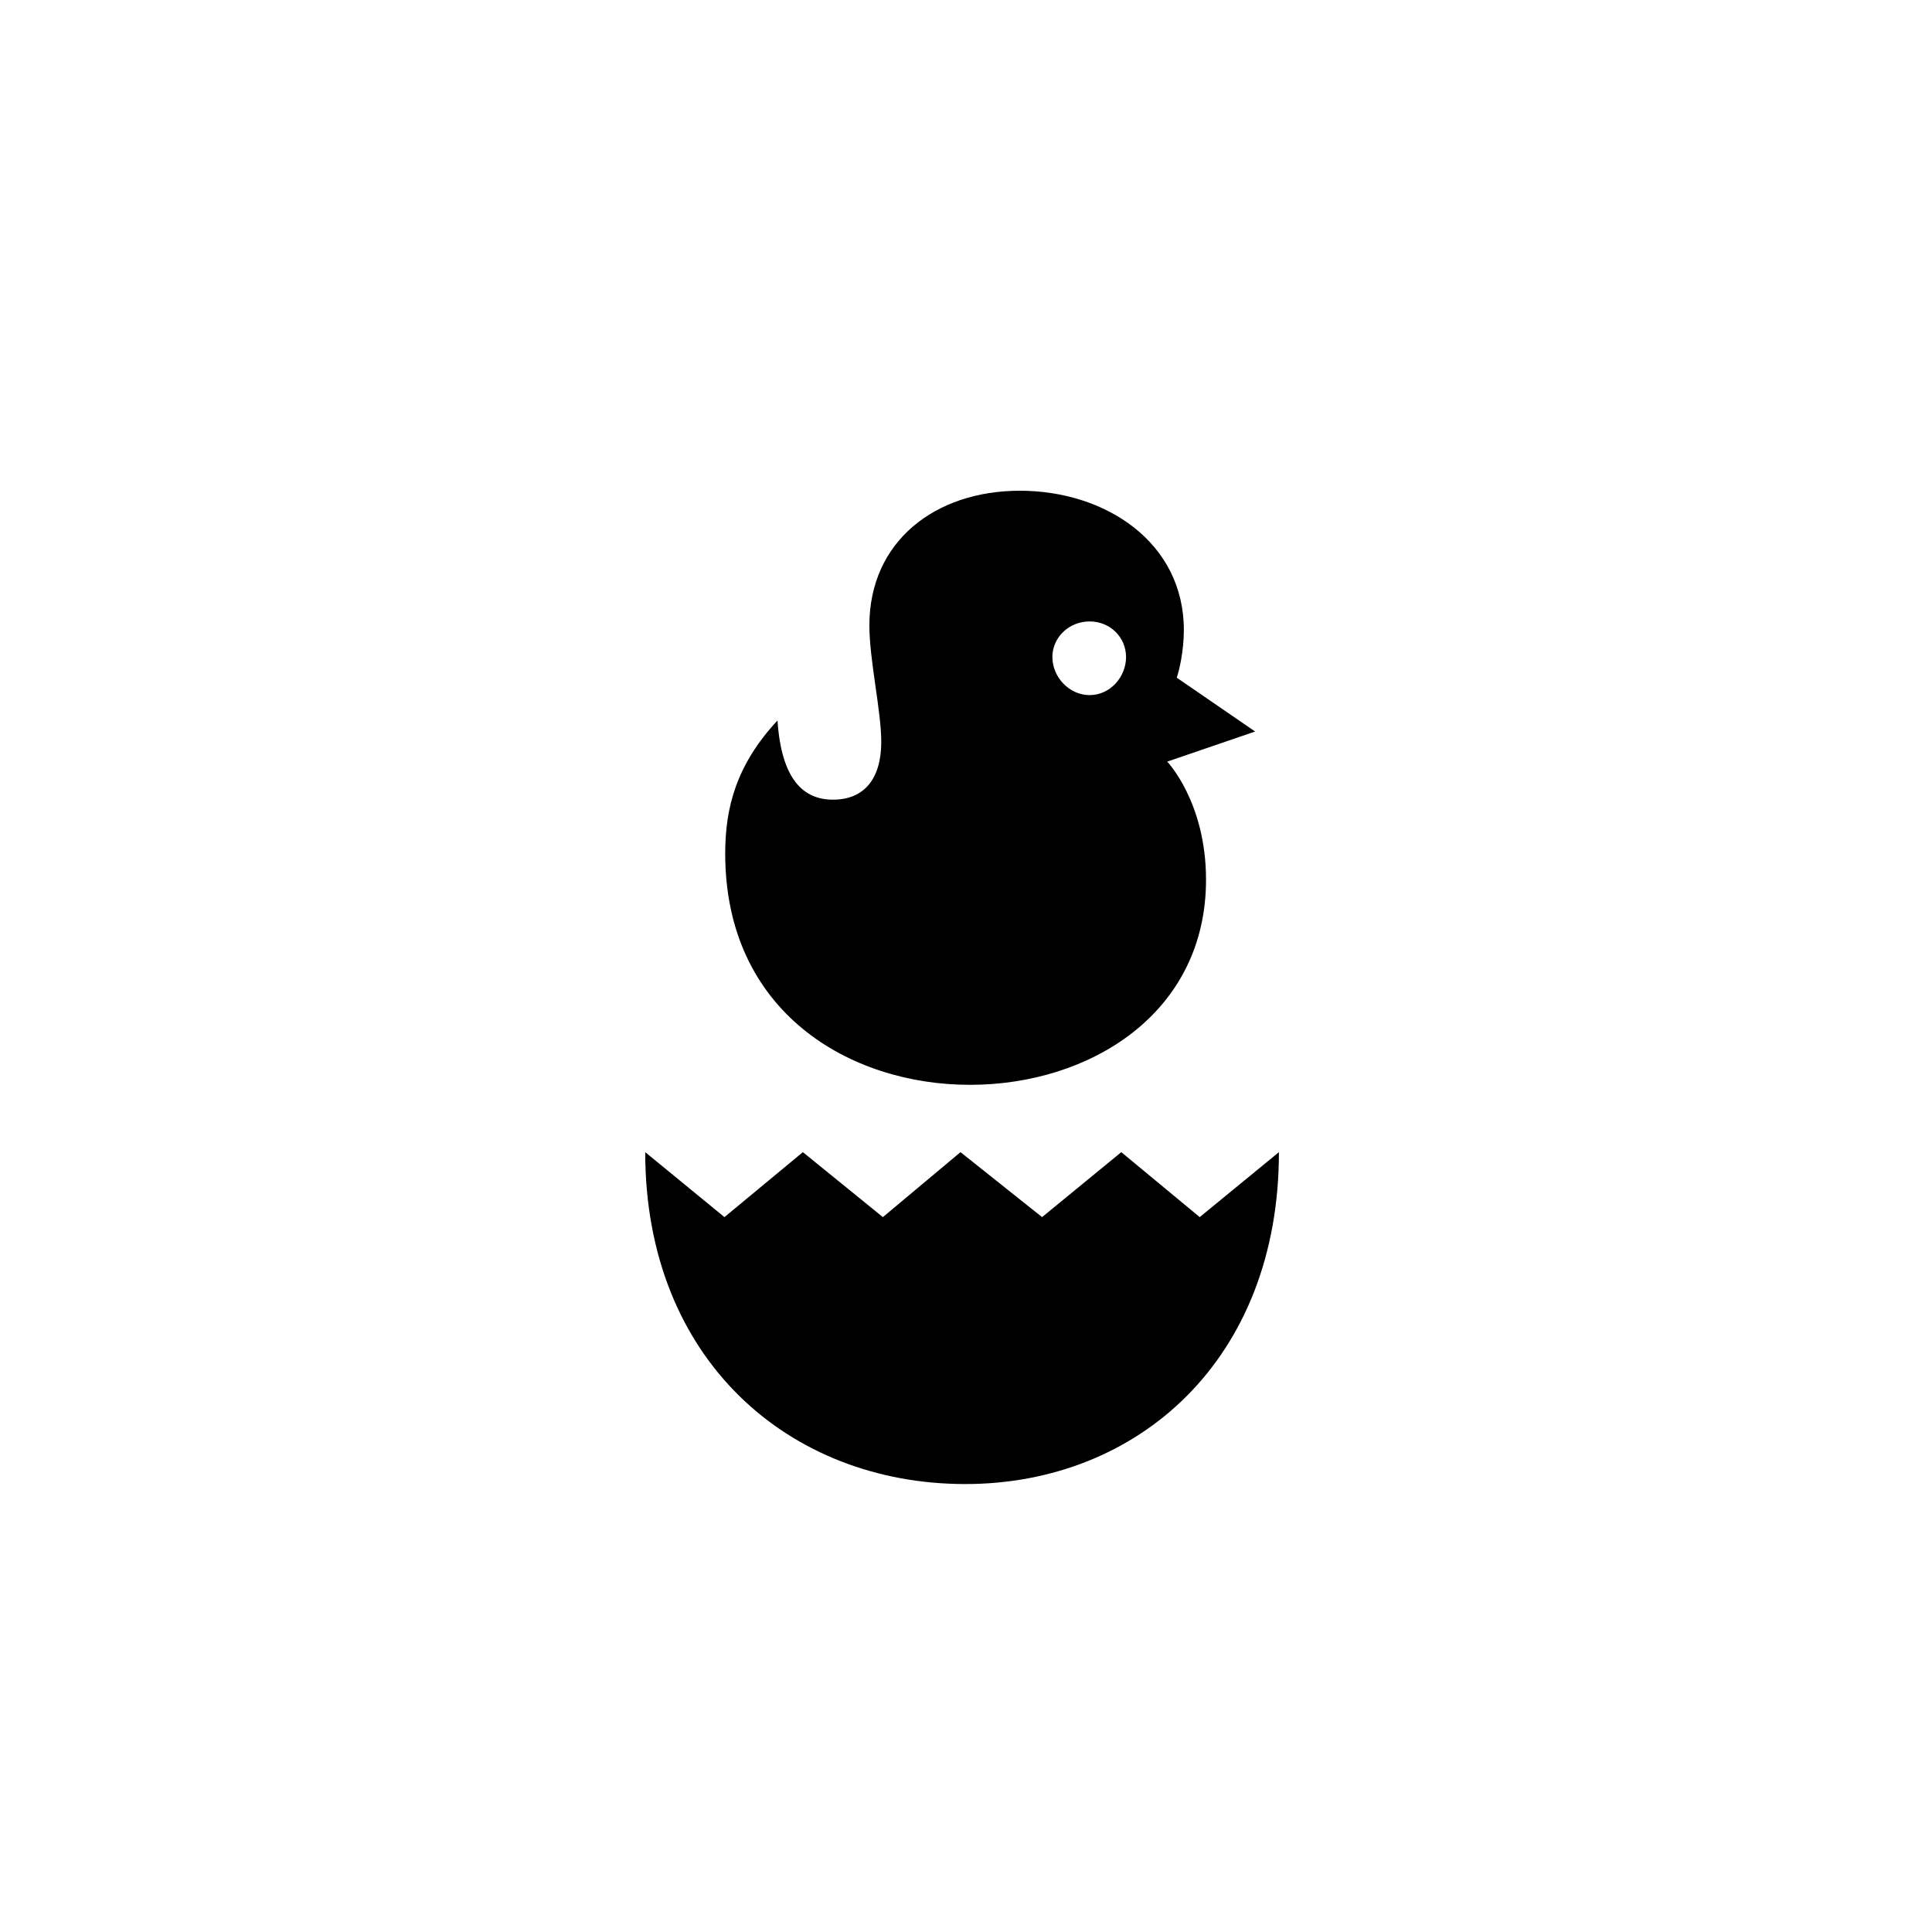 <?xml version="1.0" encoding="UTF-8"?>
<!-- The Best Svg Icon site in the world: iconSvg.co, Visit us! https://iconsvg.co -->
<svg fill="#000000" width="800px" height="800px" version="1.1" viewBox="144 144 512 512" xmlns="http://www.w3.org/2000/svg">
 <path d="m463.61 377.12c0 35.477-30.859 54.371-62.555 54.371-31.906 0-64.867-19.312-64.867-61.297 0-12.176 2.938-23.512 13.855-35.266 1.051 15.742 6.926 20.992 14.695 20.992 8.398 0 12.805-5.668 12.805-15.324 0-8.188-3.148-21.621-3.148-30.859 0-22.25 17.422-35.688 39.887-35.688 22.672 0 43.453 13.645 43.453 36.945 0 5.457-1.258 10.914-1.891 12.594l20.781 14.273-23.301 7.977s10.285 10.707 10.285 31.277zm-148.62 72.211c0 55 38.207 87.957 84.809 87.957 45.762 0 83.129-32.957 83.129-87.957l-20.992 17.215-20.781-17.215-20.992 17.215-21.621-17.215-20.57 17.215-21.203-17.215-20.781 17.215zm117.77-121.12c5.457 0 9.656-4.828 9.656-10.078 0-5.246-4.199-9.445-9.656-9.445-5.457 0-9.867 4.199-9.867 9.445s4.41 10.078 9.867 10.078z"/>
</svg>